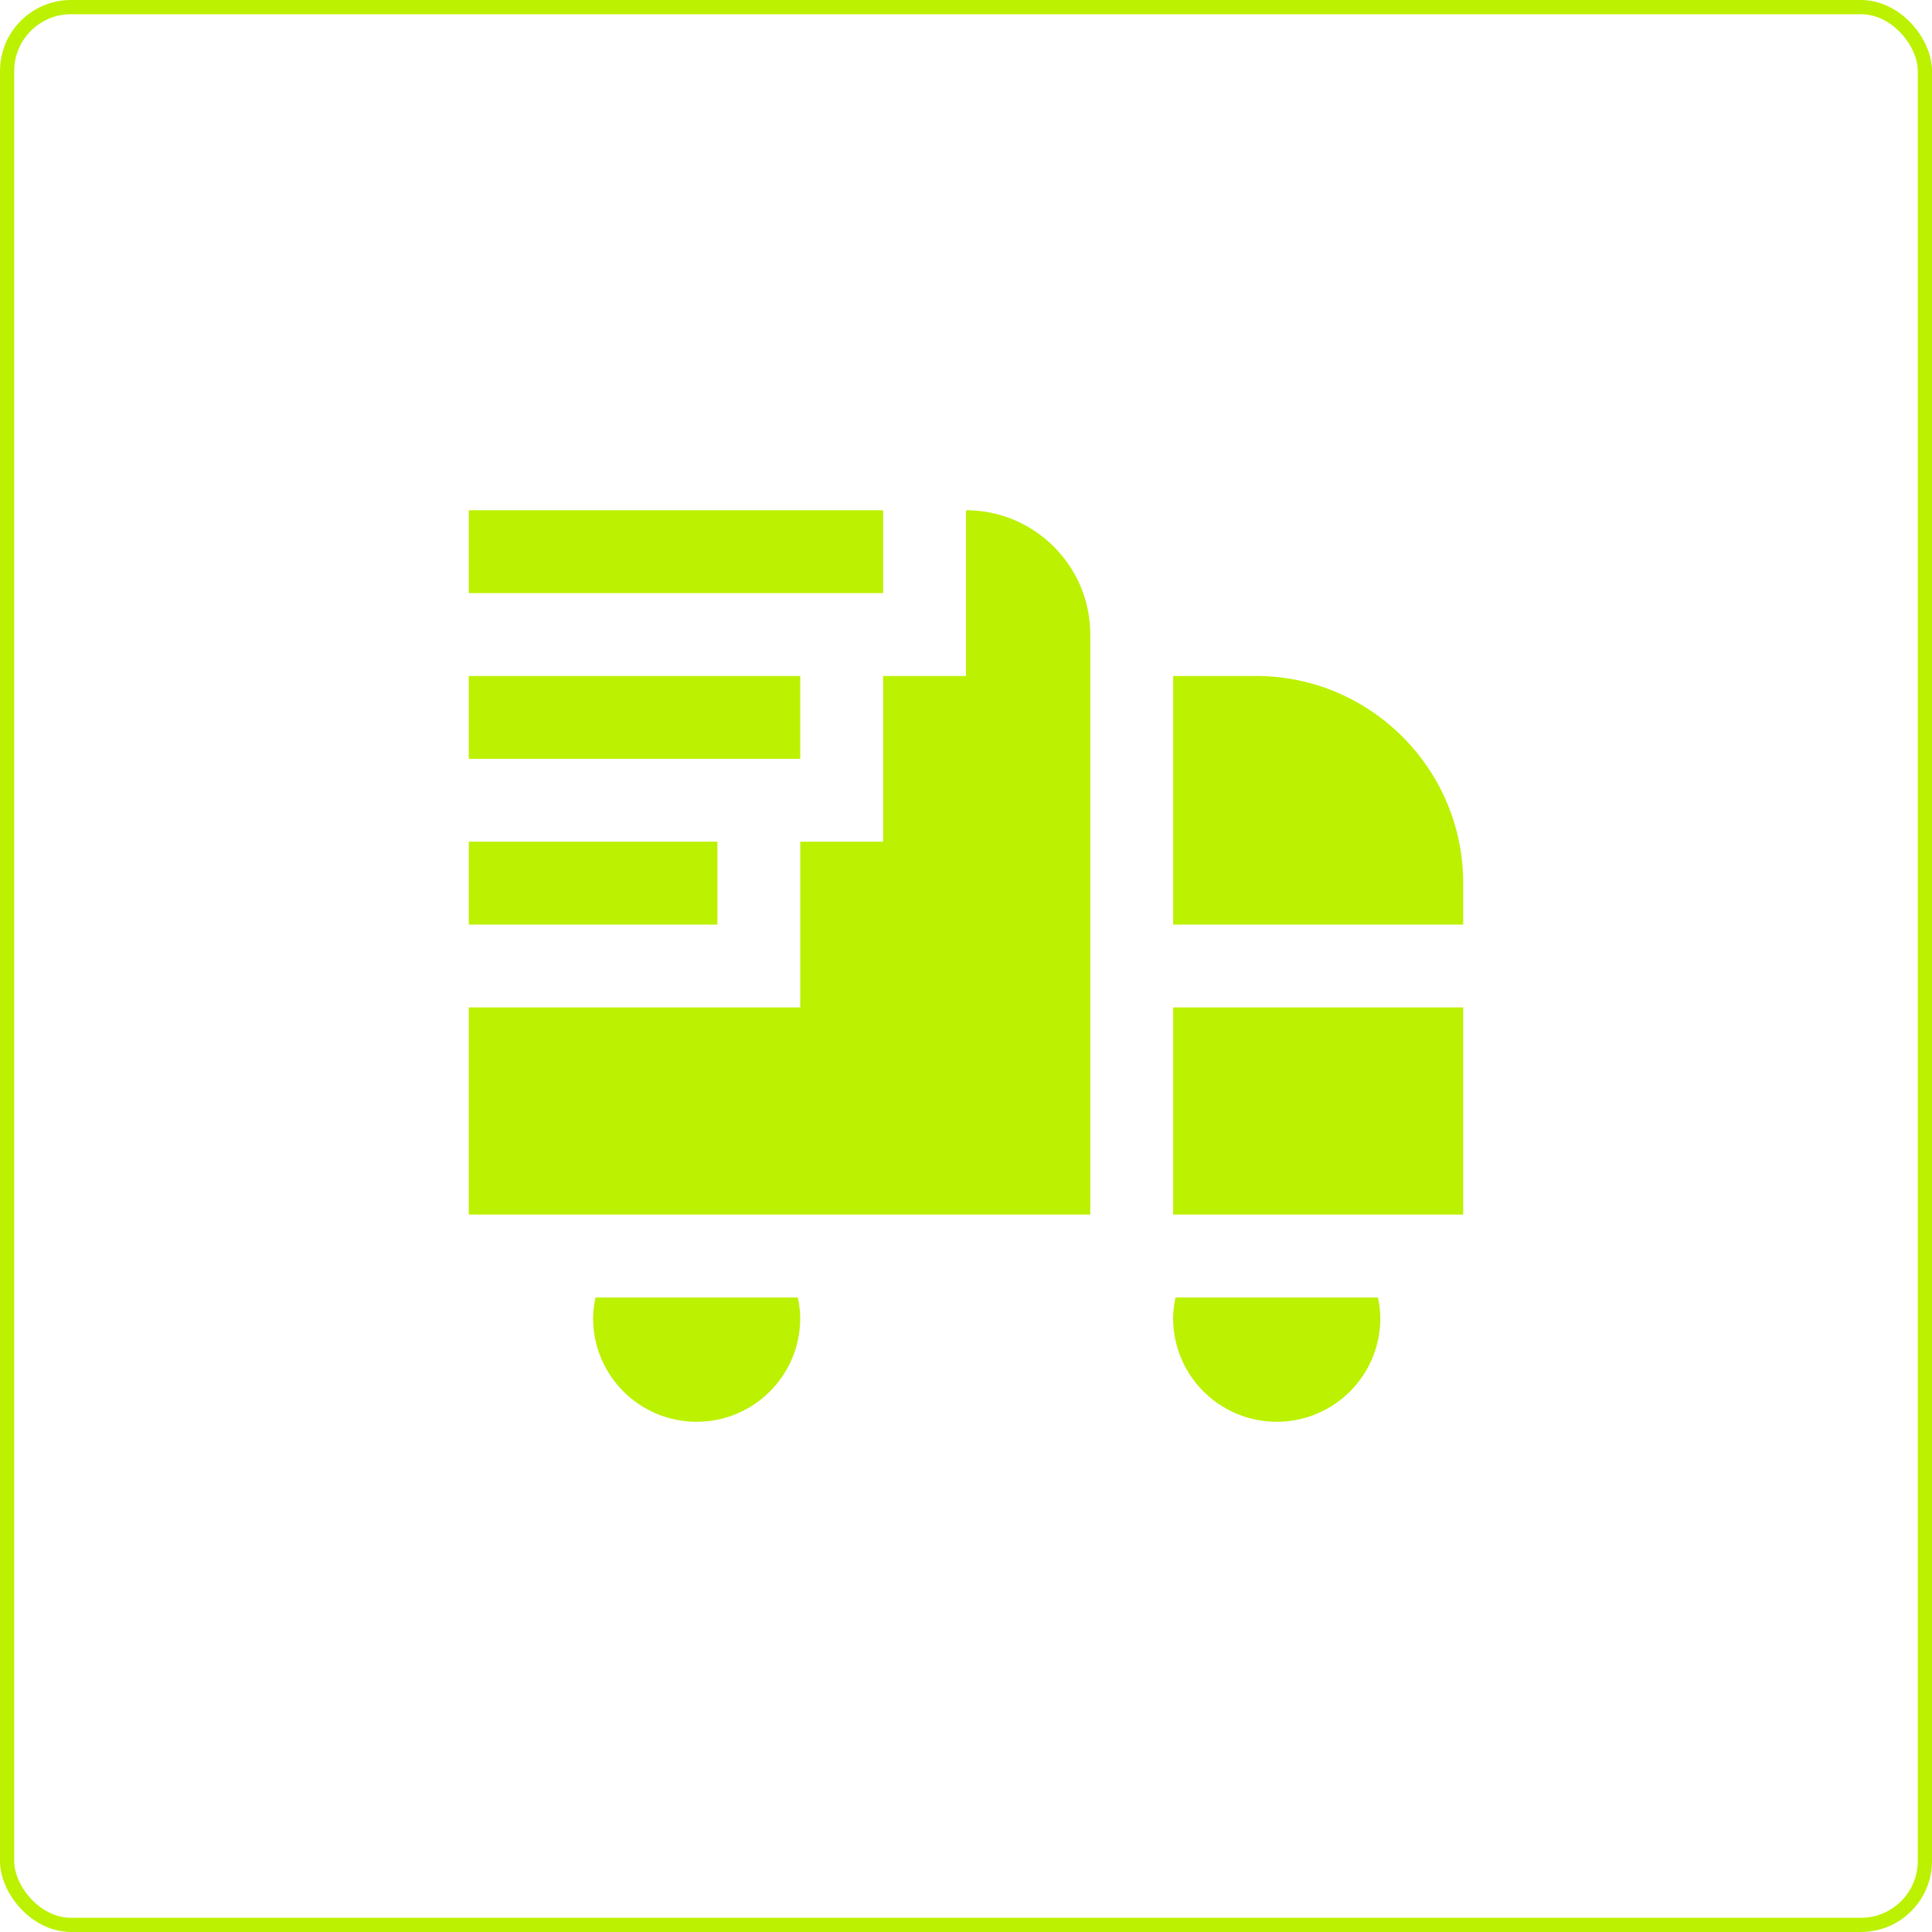 <?xml version="1.0" encoding="UTF-8"?> <svg xmlns="http://www.w3.org/2000/svg" width="136" height="136" viewBox="0 0 136 136" fill="none"><rect x="0.5" y="0.5" width="135" height="135" rx="4.5" stroke="#BCF101"></rect><path d="M62.167 41.75H33V35.917H62.167V41.75ZM56.333 47.584H33V53.417H56.333V47.584ZM50.5 59.25H33V65.084H50.5V59.25ZM68 35.917V47.584H62.167V59.25H56.333V70.917H33V85.5H76.75V44.667C76.75 39.843 72.824 35.917 68 35.917ZM89.875 100.084C93.903 100.084 97.167 96.82 97.167 92.792C97.167 92.29 97.097 91.806 96.998 91.334H82.75C82.65 91.806 82.58 92.29 82.58 92.792C82.58 96.82 85.847 100.084 89.875 100.084ZM49.039 100.084C53.067 100.084 56.33 96.82 56.33 92.792C56.33 92.29 56.26 91.806 56.161 91.334H41.919C41.82 91.806 41.75 92.29 41.75 92.792C41.75 96.82 45.011 100.084 49.039 100.084ZM82.583 85.5H103V70.917H82.583V85.5ZM88.417 47.584H82.583V65.084H103V62.167C103 54.126 96.458 47.584 88.417 47.584Z" fill="#BCF101"></path></svg> 